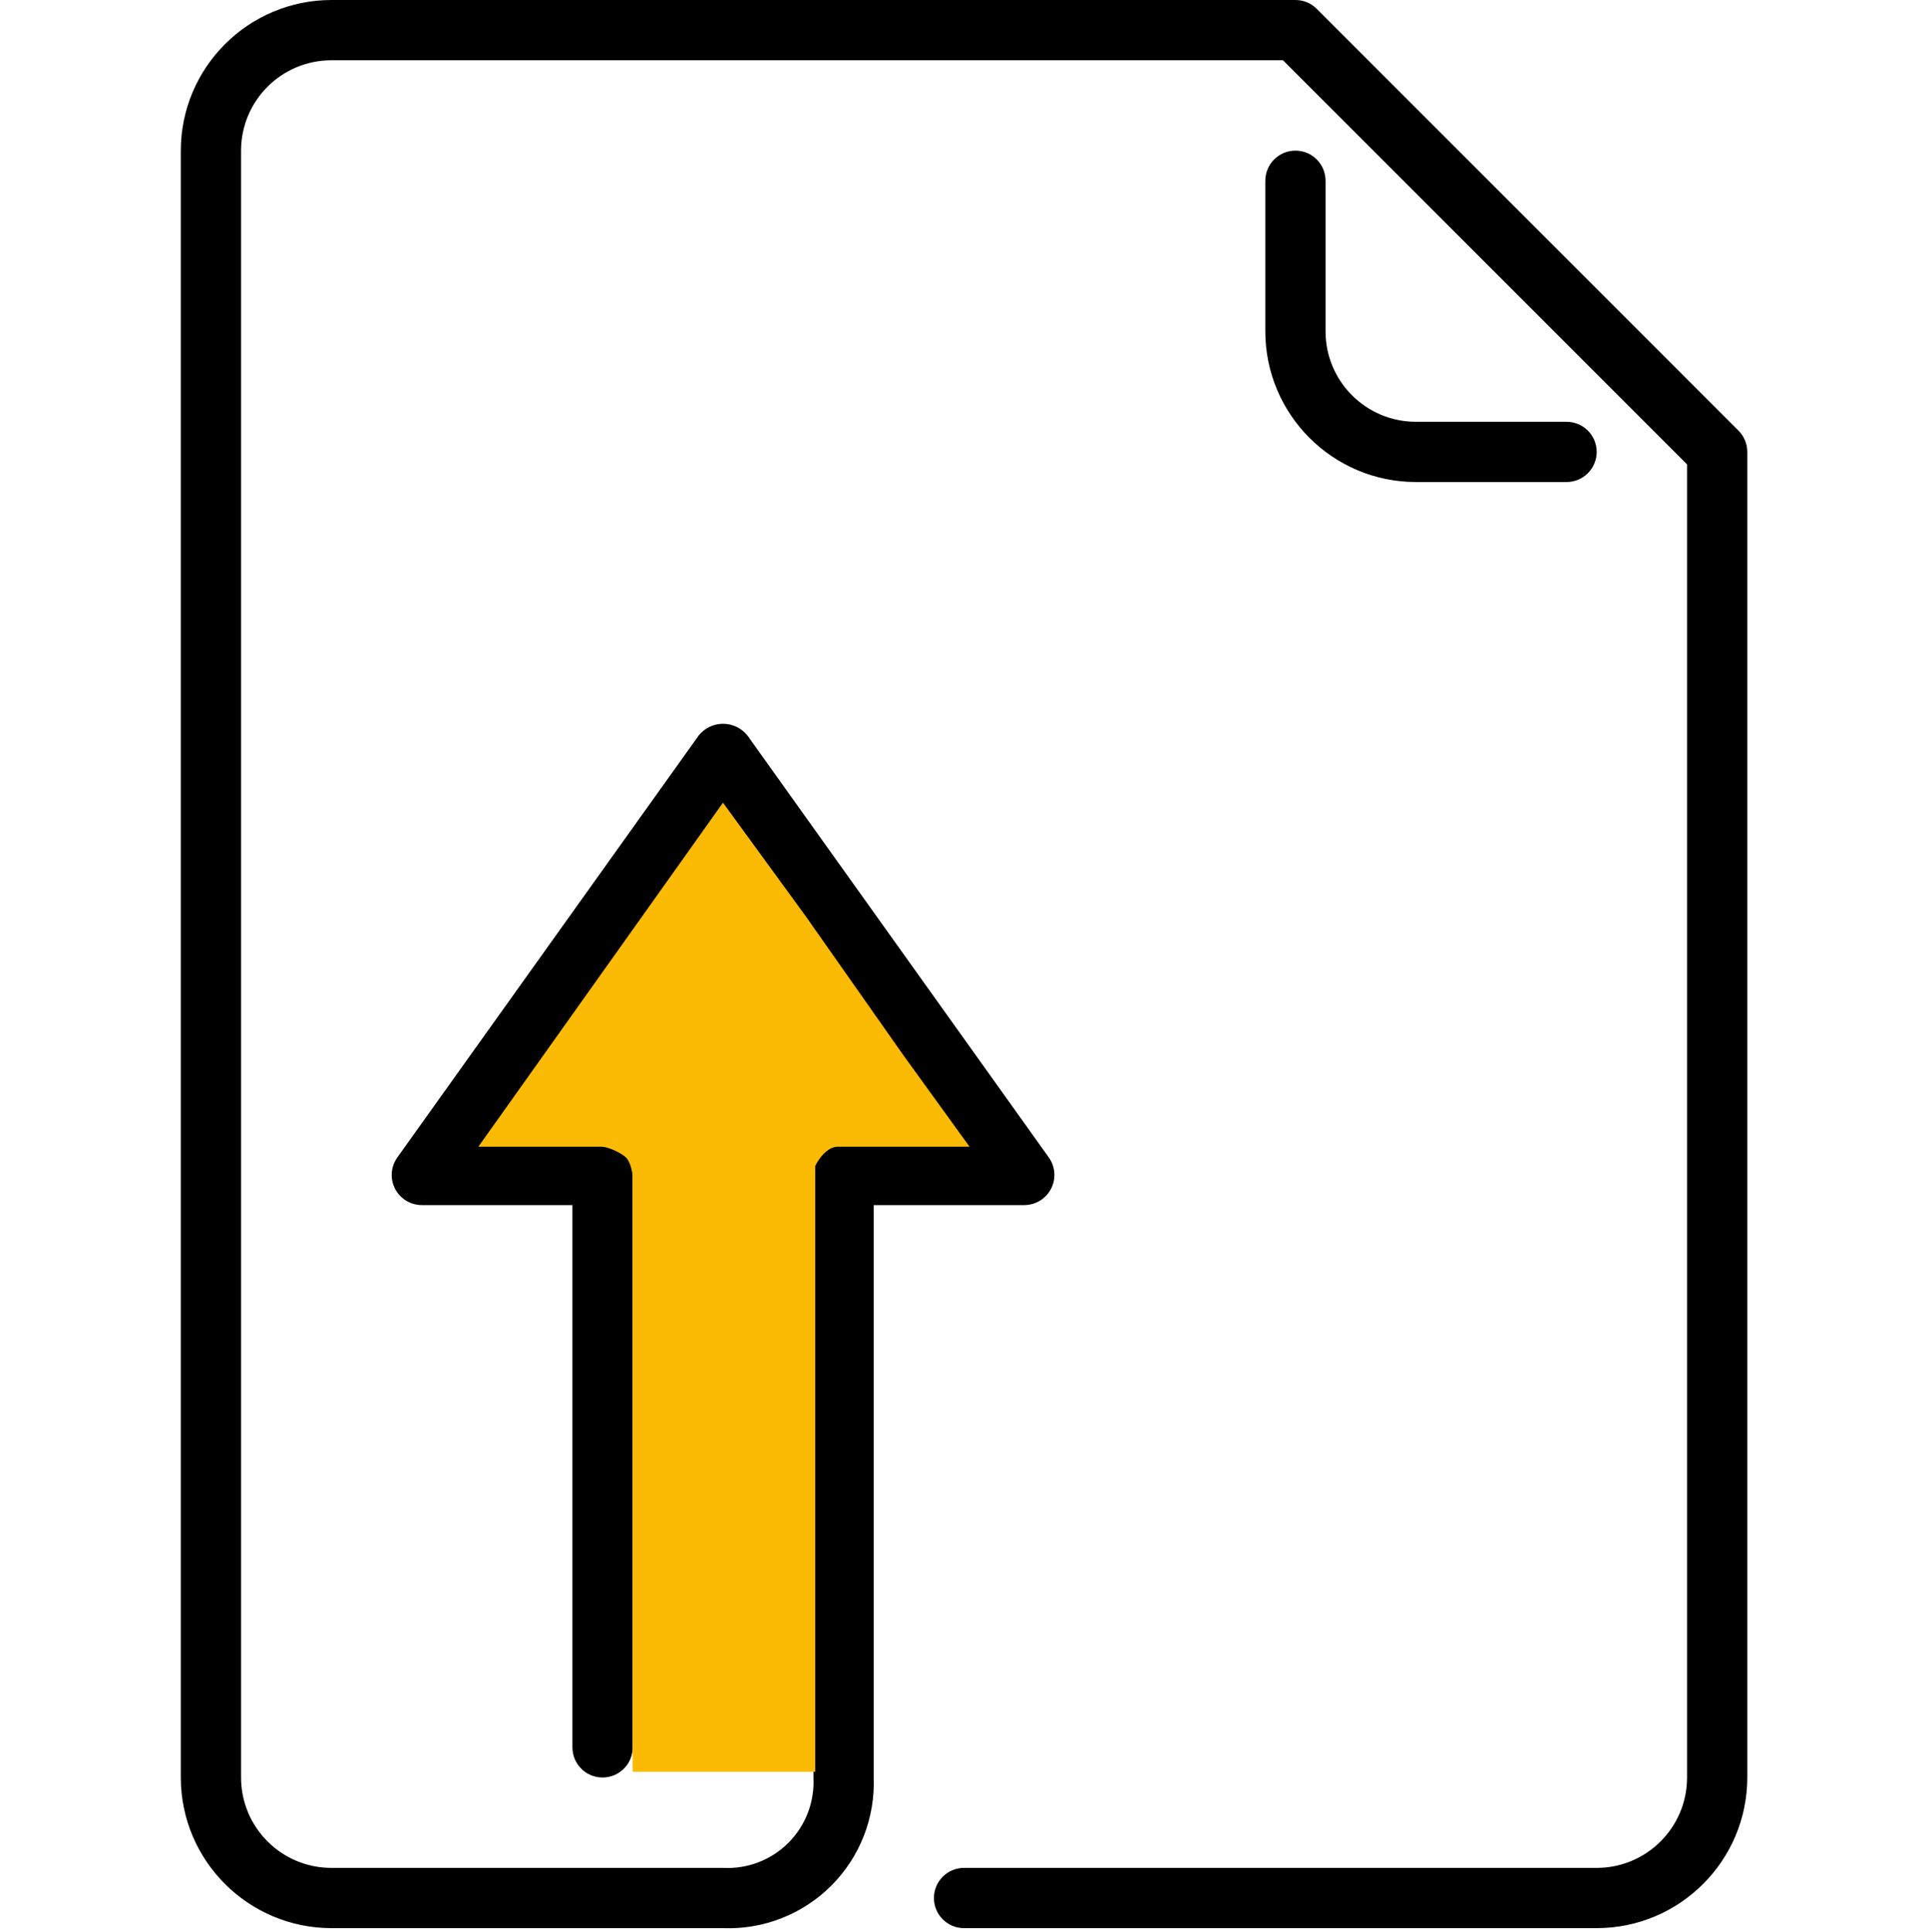 <?xml version="1.0" encoding="UTF-8"?> <svg xmlns="http://www.w3.org/2000/svg" width="512" height="513" viewBox="0 0 512 513" fill="none"><g clip-path="url(#clip0_95_2)"><path d="M424.016 512H256.016C251.594 512 248.016 508.418 248.016 504C248.016 499.582 251.594 496 256.016 496H424.016C437.27 496 448.016 485.254 448.016 472V123.312L340.703 16H88.016C74.758 16 64.016 26.746 64.016 40V472C64.016 485.254 74.758 496 88.016 496H192.016C198.477 496.344 204.785 493.926 209.359 489.348C213.938 484.77 216.355 478.465 216.016 472V312C216.016 307.582 219.594 304 224.016 304H256.469L192.016 213.77L127.559 304H160.016C164.434 304 168.016 307.582 168.016 312V464C168.016 468.418 164.434 472 160.016 472C155.594 472 152.016 468.418 152.016 464V320H112.016C109.02 319.996 106.277 318.32 104.906 315.66C103.535 312.996 103.77 309.789 105.512 307.352L185.512 195.352C187.078 193.359 189.477 192.195 192.016 192.195C194.551 192.195 196.949 193.359 198.52 195.352L278.52 307.352C280.258 309.789 280.492 312.996 279.121 315.66C277.75 318.32 275.008 319.996 272.016 320H232.016V472C232.422 482.727 228.336 493.141 220.746 500.73C213.152 508.324 202.742 512.406 192.016 512H88.016C65.934 511.973 48.039 494.082 48.016 472V40C48.039 17.918 65.934 0.027 88.016 0H344.016C346.137 0 348.168 0.844 349.668 2.344L461.668 114.344C463.172 115.844 464.012 117.879 464.016 120V472C463.988 494.082 446.094 511.973 424.016 512Z" fill="black"></path><path d="M416.016 128H376.016C353.934 127.973 336.039 110.082 336.016 88V48C336.016 43.582 339.594 40 344.016 40C348.434 40 352.016 43.582 352.016 48V88C352.016 101.254 362.758 112 376.016 112H416.016C420.434 112 424.016 115.582 424.016 120C424.016 124.418 420.434 128 416.016 128Z" fill="black"></path><path d="M160 304H150.5H128L192 214L213.5 243.5L239.5 280.5L256.5 304H234.5H222.5C219.3 304 216.833 307.667 216 309.5V315.5V332.5V470H168.5V348.5V325.5V312C168.333 310.833 168 309 167 307.5C166.008 306.012 162 304.167 160 304Z" fill="#FBBB05" stroke="#FBBB05"></path></g><defs><clipPath id="clip0_95_2"><rect width="512" height="512.028" fill="white"></rect></clipPath></defs></svg> 